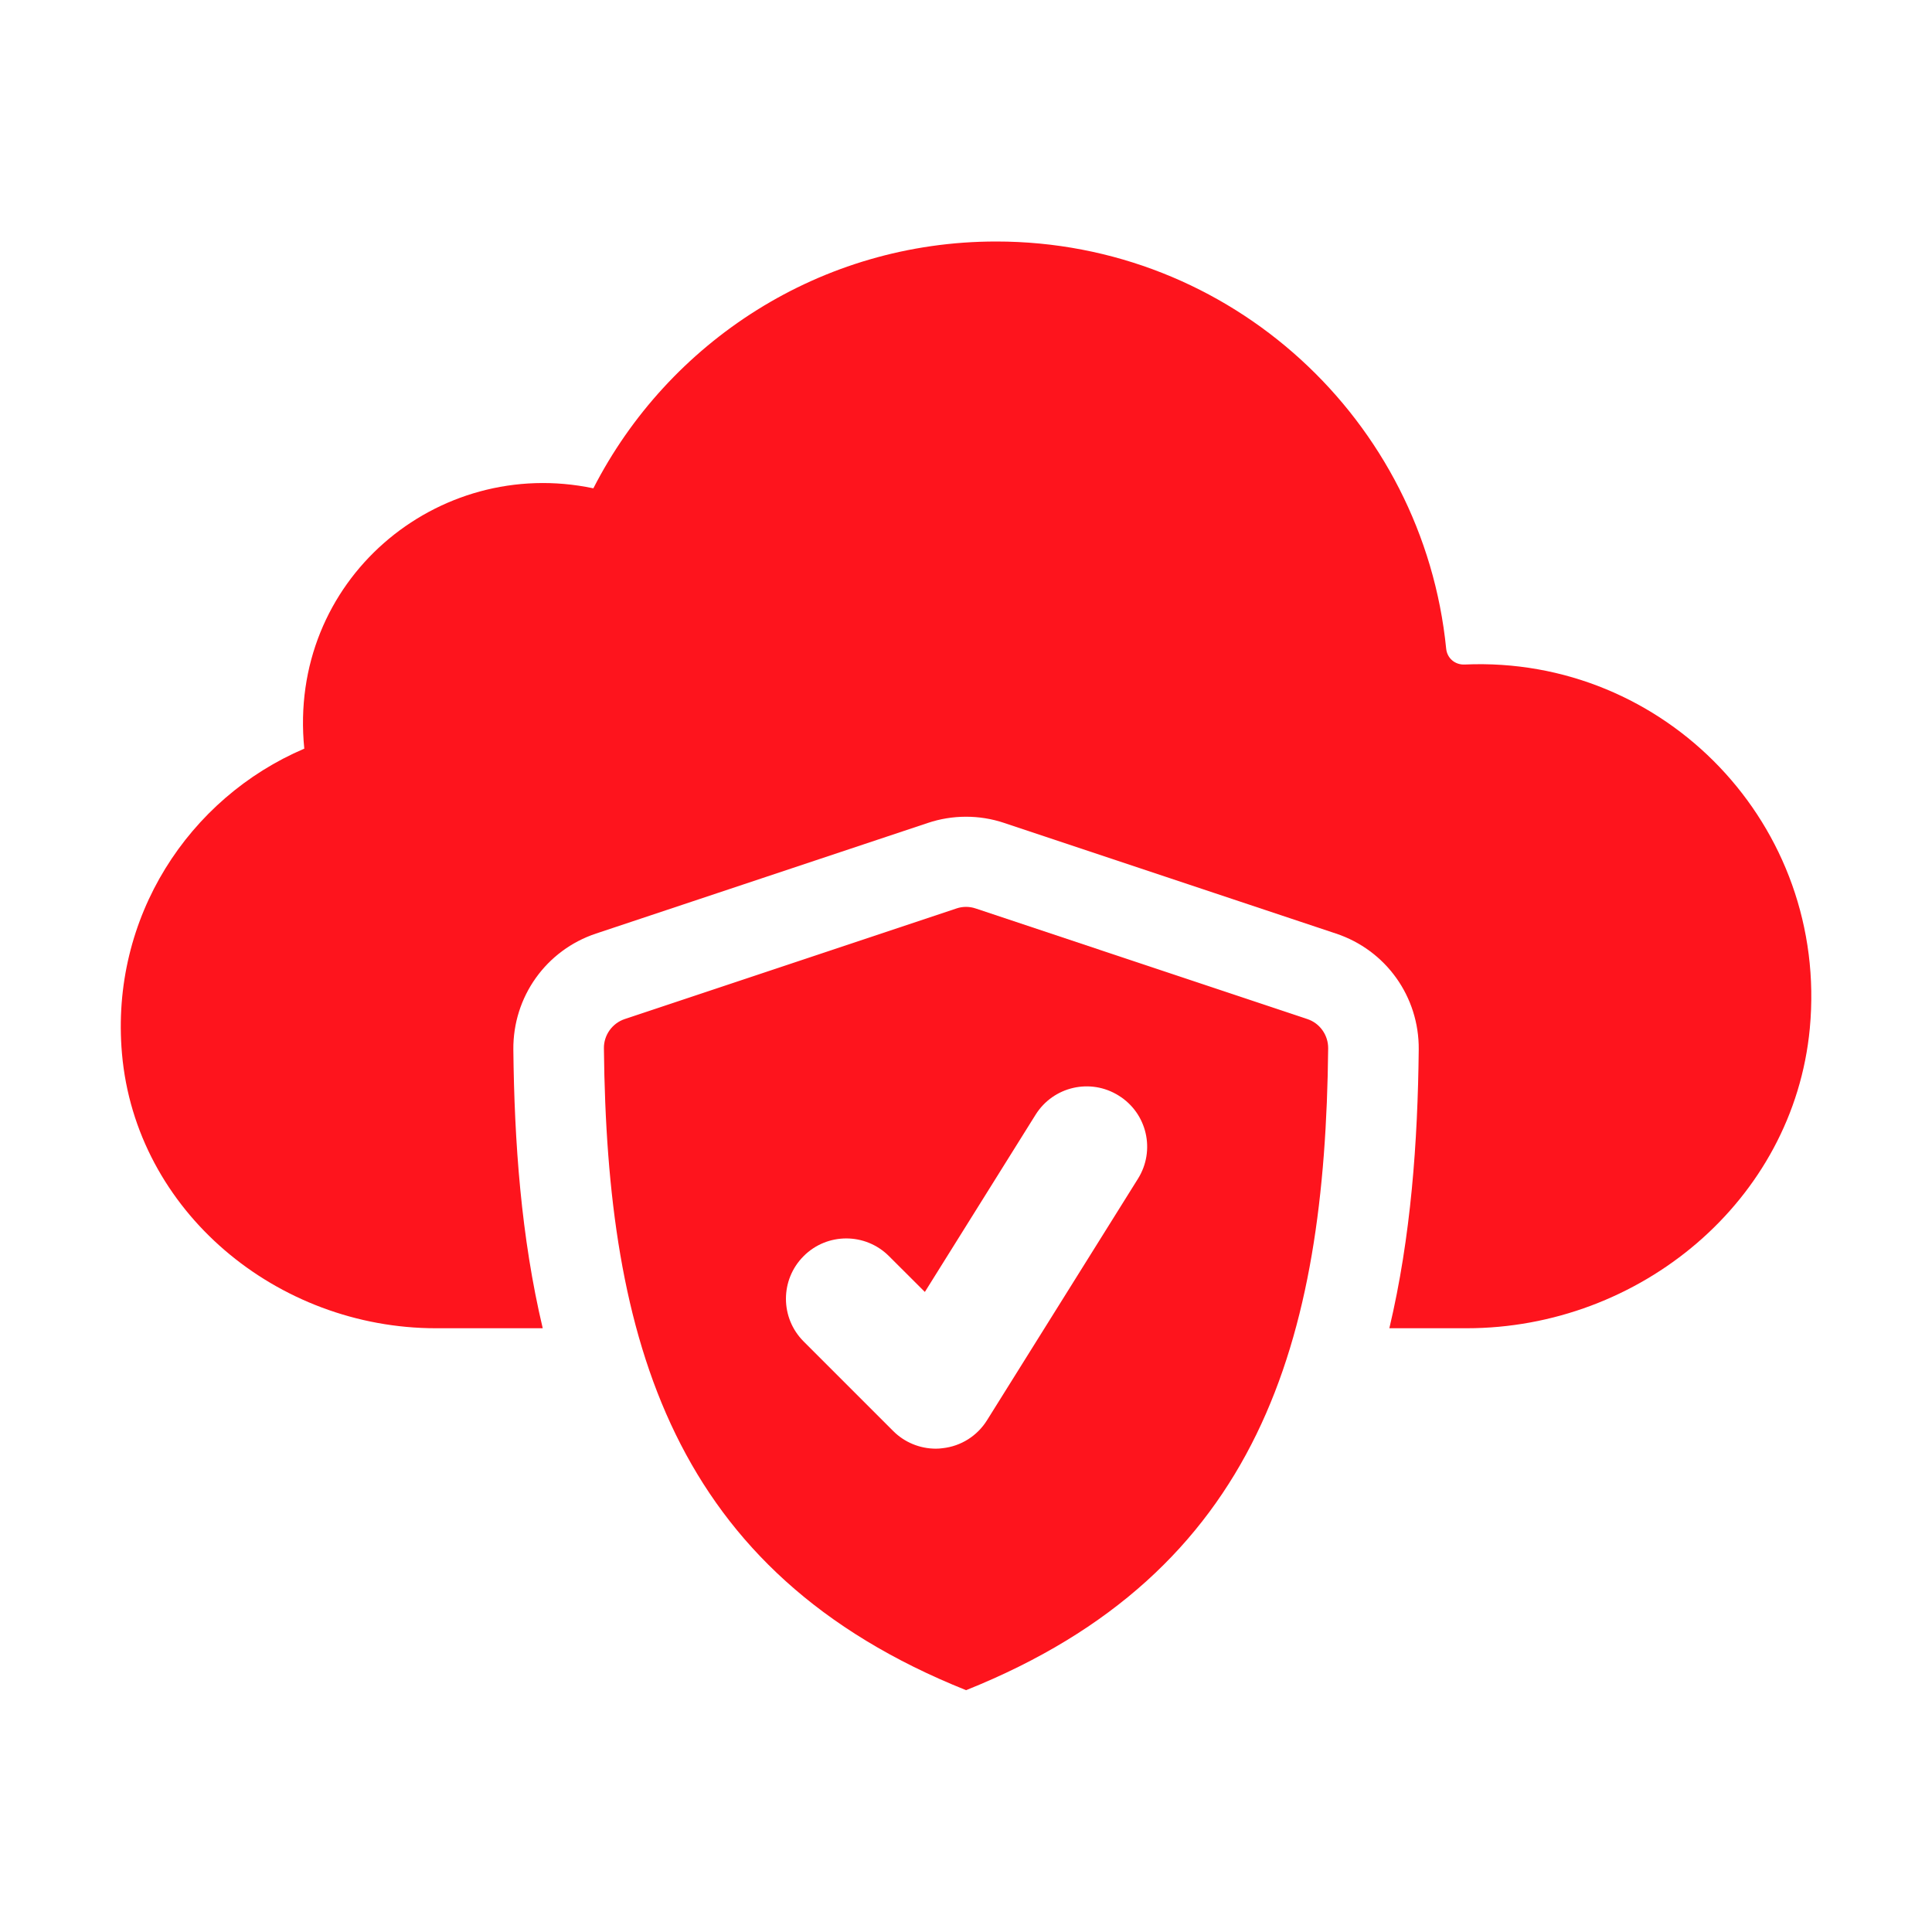 <svg width="24" height="24" viewBox="0 0 24 24" fill="none" xmlns="http://www.w3.org/2000/svg">
<path d="M22.482 12.776C22.279 14.919 20.37 16.5 18.218 16.5H17.259C17.528 15.366 17.612 14.184 17.624 13.037C17.63 12.382 17.217 11.803 16.596 11.597L12.475 10.223C12.163 10.118 11.826 10.122 11.526 10.223L7.404 11.597C6.784 11.803 6.371 12.383 6.377 13.038C6.389 14.185 6.473 15.366 6.742 16.5H5.416C3.444 16.5 1.686 15.05 1.515 13.087C1.368 11.396 2.344 9.913 3.78 9.3C3.57 7.212 5.429 5.657 7.371 6.066C8.302 4.247 10.191 3 12.375 3C15.291 3 17.681 5.219 17.965 8.059C17.977 8.177 18.075 8.26 18.194 8.255C20.684 8.144 22.719 10.255 22.482 12.776Z" fill="#FE141D"/>
<path d="M11.882 11.285L7.761 12.659C7.605 12.711 7.5 12.859 7.502 13.022C7.539 16.643 8.343 19.532 12.001 20.996C15.658 19.532 16.462 16.643 16.499 13.022C16.5 12.858 16.395 12.71 16.24 12.659L12.119 11.285C12.042 11.259 11.959 11.259 11.882 11.285ZM14.136 14.643L12.261 17.643C12.14 17.837 11.938 17.965 11.71 17.99C11.682 17.994 11.654 17.996 11.626 17.996C11.428 17.996 11.236 17.918 11.095 17.776L9.983 16.664C9.69 16.371 9.69 15.897 9.983 15.604C10.275 15.311 10.75 15.311 11.043 15.604L11.489 16.049L12.864 13.848C13.084 13.496 13.546 13.39 13.897 13.61C14.25 13.829 14.356 14.292 14.136 14.643Z" fill="#FE141D"/>
</svg>
